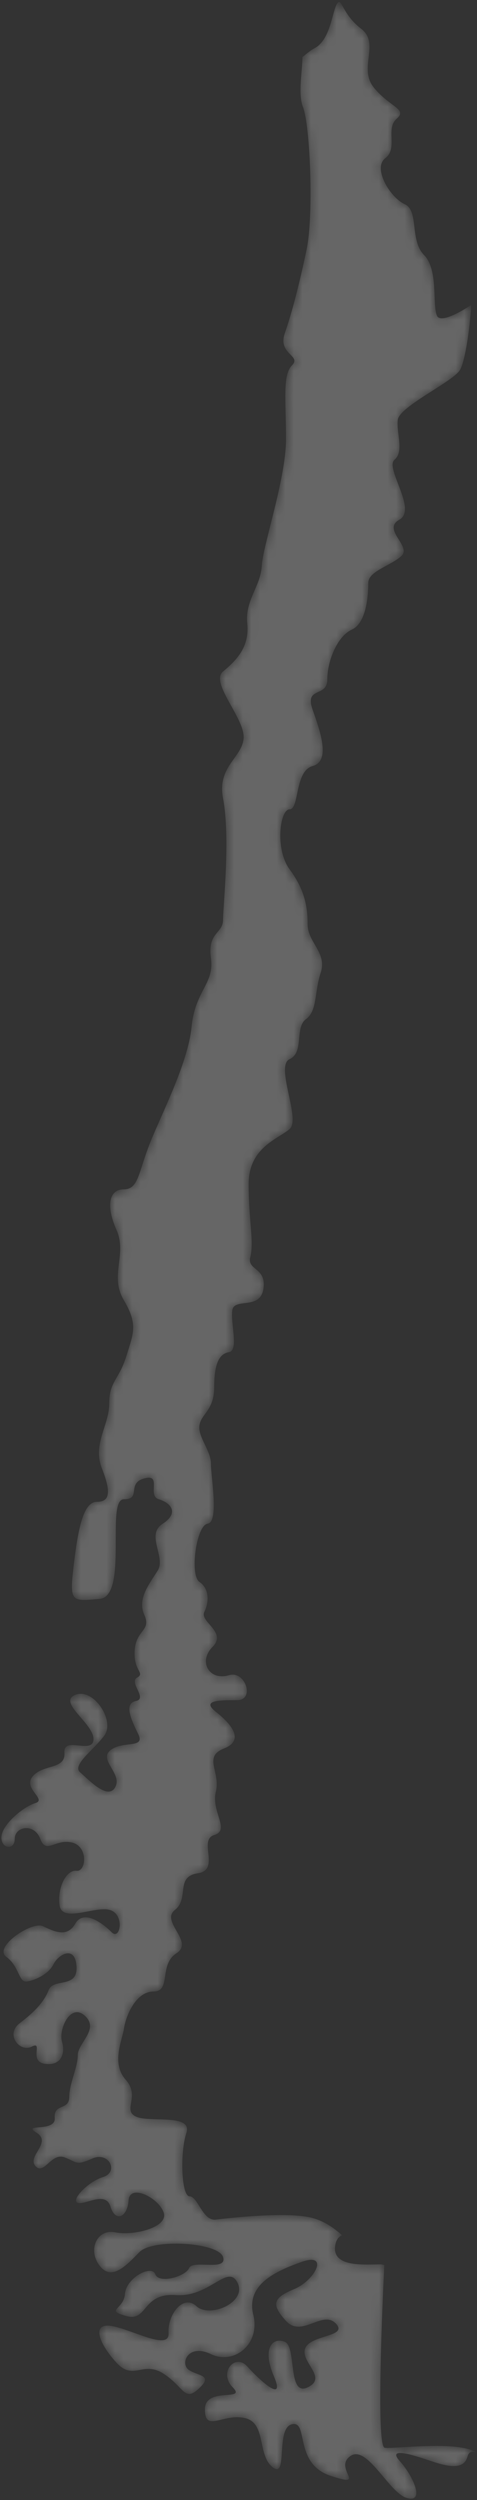 <?xml version="1.0" encoding="UTF-8"?>
<svg width="56px" height="293px" viewBox="0 0 56 293" version="1.1" xmlns="http://www.w3.org/2000/svg" xmlns:xlink="http://www.w3.org/1999/xlink">
    <rect x="0" y="0" width="56" height="293" fill="#333333" stroke="none"/>
    <!-- Generator: Sketch 52.3 (67297) - http://www.bohemiancoding.com/sketch -->
    <title>Group 6 Copy 4</title>
    <desc>Created with Sketch.</desc>
    <defs>
        <path d="M39.547,0.481 C38.979,1.436 38.79,4.708 36.893,5.67 C36.581,5.827 36.092,6.201 35.503,6.695 C35.517,8.28 34.949,10.971 35.568,12.539 C36.42,14.7 36.844,25.225 35.993,29.26 C35.139,33.298 34.287,36.61 33.433,39.065 C32.584,41.515 35.425,41.656 34.287,42.81 C33.151,43.961 33.578,46.847 33.578,51.458 C33.578,56.074 30.878,63.856 30.735,66.306 C30.592,68.755 28.745,70.342 29.029,73.082 C29.313,75.816 27.748,77.405 26.183,78.7 C24.621,80.003 28.745,84.181 28.602,86.489 C28.459,88.797 25.475,89.798 26.183,93.55 C27.072,98.229 26.183,106.231 26.183,107.821 C26.183,109.408 24.337,109.265 24.764,112.291 C25.188,115.317 22.917,116.036 22.488,120.364 C22.063,124.687 18.793,130.887 17.514,134.199 C16.233,137.515 16.233,139.388 14.53,139.388 C12.826,139.388 12.397,141.26 13.678,144.146 C14.954,147.027 12.826,149.475 14.53,152.359 C16.233,155.245 15.665,156.256 14.813,158.994 C13.962,161.73 12.826,161.88 12.826,164.471 C12.826,167.062 10.832,169.225 11.97,172.111 C13.108,174.992 12.826,176.005 11.402,176.005 C9.98,176.005 9.272,178.311 8.699,183.067 C8.131,187.821 8.275,187.68 11.686,187.388 C15.095,187.104 12.397,175.713 14.53,175.713 C16.66,175.713 14.813,173.84 16.944,173.265 C19.079,172.687 17.23,175.285 18.652,175.713 C20.074,176.146 21.068,177.302 19.079,178.596 C17.087,179.891 19.504,182.489 18.509,184.078 C17.514,185.66 16.092,187.388 16.944,189.262 C17.798,191.139 15.951,190.992 15.808,193.447 C15.665,195.895 17.087,196.038 16.092,196.616 C15.095,197.192 17.371,199.065 15.951,199.355 C14.53,199.64 15.381,201.513 16.233,203.242 C17.087,204.974 14.386,203.97 12.965,205.122 C11.543,206.276 14.386,207.858 13.532,209.445 C12.683,211.032 10.405,208.579 9.412,207.715 C8.415,206.854 10.977,205.122 12.254,203.392 C13.532,201.665 10.977,197.77 8.842,198.632 C6.71,199.5 10.977,201.948 10.977,203.821 C10.977,204.747 10.114,204.658 9.258,204.569 C8.374,204.476 7.49,204.385 7.564,205.407 C7.704,207.427 5.147,206.704 3.868,208.148 C2.585,209.59 5.574,210.884 4.15,211.317 C2.733,211.75 0.316,213.765 0.173,215.212 C0.032,216.651 1.733,216.942 1.733,215.495 C1.733,214.06 4.009,213.625 4.72,215.495 C5.161,216.658 5.708,216.382 6.534,216.106 C7.042,215.935 7.654,215.767 8.415,215.933 C10.405,216.366 10.123,219.39 8.985,219.247 C7.848,219.1 6.71,221.122 6.994,223.284 C7.167,224.607 8.727,224.312 10.301,224.015 C11.298,223.828 12.302,223.64 12.965,223.863 C14.67,224.438 14.103,227.465 13.108,226.454 C12.113,225.445 9.837,223.713 8.842,225.445 C7.848,227.172 6.285,226.311 5.006,225.733 C3.725,225.159 -0.822,228.186 0.741,229.337 C2.306,230.489 2.163,232.363 3.155,232.221 C4.15,232.078 5.715,231.352 6.285,230.198 C6.853,229.047 8.842,227.9 8.985,230.489 C9.129,233.082 6.285,231.788 5.715,233.229 C5.147,234.669 4.009,235.823 2.306,237.119 C0.598,238.421 2.306,240.581 3.725,239.86 C5.147,239.139 3.298,241.59 5.288,241.875 C7.125,242.142 7.704,240.722 7.28,239.284 C6.853,237.843 8.275,234.669 9.98,236.258 C11.686,237.843 9.129,239.425 9.129,240.871 C9.129,242.308 8.131,244.183 8.131,245.768 C8.131,247.357 6.285,246.489 6.426,248.218 C6.569,249.95 2.447,248.794 4.293,249.95 C6.14,251.102 3.155,252.691 4.15,253.843 C4.688,254.465 5.184,253.955 5.773,253.442 C6.273,253.005 6.844,252.567 7.564,252.832 C9.129,253.41 8.842,253.843 10.832,252.974 C12.826,252.113 13.962,254.561 12.113,255.137 C10.264,255.715 8.275,257.88 9.129,258.163 C9.433,258.269 9.941,258.112 10.495,257.957 C11.478,257.679 12.6,257.4 12.965,258.599 C13.532,260.471 14.954,259.895 15.095,257.88 C15.238,255.858 18.652,257.588 19.22,259.317 C19.79,261.049 15.665,262.058 13.532,261.623 C11.402,261.19 10.264,263.645 11.686,265.52 C13.108,267.392 14.813,265.52 16.378,263.93 C17.941,262.344 25.615,262.779 26.183,264.509 C26.504,265.487 25.331,265.454 24.173,265.419 C23.277,265.396 22.391,265.368 22.206,265.805 C21.779,266.814 18.652,267.685 18.227,266.531 C17.798,265.375 14.813,266.957 14.67,268.836 C14.53,270.709 12.254,270.709 14.813,271.427 C16.159,271.809 16.6,271.027 17.297,270.245 C17.922,269.545 18.758,268.843 20.641,268.979 C22.255,269.096 23.563,268.502 24.625,267.907 C26.183,267.036 27.213,266.163 27.889,267.535 C29.029,269.84 24.621,271.715 23.058,270.276 C21.493,268.836 19.647,271.287 19.79,273.442 C19.931,275.61 15.238,272.869 12.965,272.581 C10.689,272.289 11.686,274.746 13.678,276.904 C14.737,278.058 15.554,277.901 16.455,277.742 C17.242,277.604 18.091,277.466 19.22,278.203 C21.636,279.785 21.636,281.517 23.342,279.935 C25.048,278.348 23.342,278.491 22.206,277.772 C21.068,277.052 22.063,274.599 24.764,275.898 C27.464,277.194 30.592,274.746 29.738,271.287 C28.886,267.825 32.154,266.238 35.425,265.084 C38.693,263.93 36.987,267.249 34.571,268.26 C32.154,269.267 31.73,269.99 33.578,272.005 C34.539,273.056 35.658,272.661 36.729,272.26 C37.712,271.898 38.656,271.535 39.406,272.289 C40.969,273.878 36.563,273.592 35.852,275.174 C35.139,276.761 38.552,278.634 36.136,279.785 C33.719,280.942 34.855,275.029 33.433,274.454 C32.013,273.878 30.735,275.174 32.154,278.491 C33.578,281.808 30.449,278.924 29.029,277.339 C27.607,275.75 25.615,278.056 27.323,279.785 C29.029,281.517 24.055,279.645 24.055,282.386 C24.055,284.125 24.918,283.825 26.204,283.523 C26.938,283.352 27.813,283.179 28.745,283.387 C31.303,283.968 30.165,287.717 32.013,289.154 C33.862,290.601 32.297,284.544 34.287,284.115 C36.279,283.68 34.43,288.729 38.836,290.168 C43.245,291.605 39.12,289.304 41.11,287.86 C43.099,286.421 45.659,292.19 47.789,292.764 C49.924,293.344 48.503,290.168 46.938,288.438 C45.375,286.709 48.503,287.717 50.635,288.438 C52.768,289.154 54.474,289.449 54.901,287.86 C55.06,287.273 55.457,287.277 55.962,287.444 C54.471,286.456 50.589,286.613 47.879,286.772 C46.548,286.849 45.502,286.926 45.158,286.868 C44.136,286.695 44.923,269.417 45.121,265.454 C44.967,265.417 44.814,265.375 44.664,265.375 C42.818,265.375 38.693,265.805 39.406,262.919 C39.531,262.416 39.799,262.126 40.15,261.962 C39.309,261.19 38.121,260.324 36.694,259.942 C33.809,259.158 26.88,259.942 25.341,260.132 C23.801,260.335 23.224,257.405 22.259,257.405 C21.297,257.405 21.108,252.326 21.879,249.983 C22.647,247.647 17.452,248.82 15.912,248.033 C14.37,247.256 16.489,245.698 14.76,243.741 C13.025,241.791 14.37,239.062 14.564,237.695 C14.76,236.335 15.912,233.398 18.026,233.398 C20.145,233.398 18.603,230.276 20.722,228.914 C22.839,227.547 18.797,225.204 20.533,223.844 C22.262,222.477 20.533,219.938 23.224,219.544 C25.918,219.156 23.224,215.645 25.147,215.062 C27.072,214.475 24.764,212.331 25.341,209.986 C25.918,207.643 23.801,205.89 26.303,204.916 C28.803,203.933 27.072,201.983 25.341,200.621 C23.61,199.254 25.726,199.254 27.845,199.254 C29.959,199.254 28.803,195.741 26.88,196.328 C24.602,197.019 23.224,194.765 24.958,193.005 C26.686,191.252 23.413,190.084 23.99,188.909 C24.57,187.739 24.57,186.175 23.413,185.396 C22.259,184.616 23.033,178.76 24.378,178.571 C25.726,178.376 24.764,173.11 24.764,171.547 C24.764,169.981 23.224,168.422 23.413,167.058 C23.61,165.691 25.147,165.295 25.147,162.566 C25.147,159.835 25.726,158.66 26.88,158.47 C28.037,158.276 27.072,155.156 27.266,153.59 C27.457,152.031 30.536,153.59 30.924,151.058 C31.307,148.52 28.997,148.907 29.382,147.348 C29.839,145.482 29.191,143.055 29.191,138.765 C29.191,134.472 32.653,133.489 34.001,132.319 C35.346,131.147 32.267,124.907 34.001,124.127 C35.732,123.35 34.578,120.418 35.923,119.441 C37.271,118.465 36.886,116.319 37.657,113.979 C38.425,111.64 36.115,110.463 36.115,108.317 C36.115,106.18 35.734,104.223 34.001,101.887 C32.267,99.54 32.847,94.852 34.001,94.852 C35.155,94.852 34.578,90.37 36.694,89.782 C38.811,89.199 37.657,85.876 36.694,83.149 C35.734,80.413 38.425,81.787 38.425,79.633 C38.425,77.494 39.584,74.564 41.313,73.784 C43.046,73 43.235,69.681 43.235,68.322 C43.235,66.952 45.74,66.365 47.085,65.199 C48.433,64.029 44.777,62.072 46.892,60.902 C49.01,59.729 45.163,54.854 46.314,53.88 C47.469,52.904 46.511,50.758 46.702,49.195 C46.892,47.631 53.243,44.706 54.014,43.339 C54.575,42.339 55.136,38.845 55.323,35.737 C53.338,37.045 51.614,37.747 51.298,36.996 C50.73,35.652 51.487,31.617 49.781,29.885 C48.076,28.156 49.213,24.696 47.508,23.928 C45.8,23.156 43.718,19.694 45.234,18.541 C46.751,17.389 45.234,15.081 46.559,13.927 C47.889,12.778 45.8,12.593 43.907,10.285 C42.012,7.978 44.664,5.094 42.391,3.364 C40.512,1.934 40.184,0.24 39.808,0.24 C39.727,0.24 39.646,0.315 39.547,0.481" id="path-1"></path>
    </defs>
    <g id="Desktop" stroke="none" stroke-width="1" fill="none" fill-rule="evenodd" opacity="0.25">
        <g id="01-Home_imagen_Colombia" transform="translate(-484, -4816)">
            <g id="Group-6-Copy-4" transform="translate(484, 4816)">
                <g id="Group-3">
                    <mask id="mask-2" fill="white">
                        <use xlink:href="#path-1"></use>
                    </mask>
                    <g id="Clip-2"></g>
                    <path d="M39.547,0.481 C38.979,1.436 38.79,4.708 36.893,5.67 C36.581,5.827 36.092,6.201 35.503,6.695 C35.517,8.28 34.949,10.971 35.568,12.539 C36.42,14.7 36.844,25.225 35.993,29.26 C35.139,33.298 34.287,36.61 33.433,39.065 C32.584,41.515 35.425,41.656 34.287,42.81 C33.151,43.961 33.578,46.847 33.578,51.458 C33.578,56.074 30.878,63.856 30.735,66.306 C30.592,68.755 28.745,70.342 29.029,73.082 C29.313,75.816 27.748,77.405 26.183,78.7 C24.621,80.003 28.745,84.181 28.602,86.489 C28.459,88.797 25.475,89.798 26.183,93.55 C27.072,98.229 26.183,106.231 26.183,107.821 C26.183,109.408 24.337,109.265 24.764,112.291 C25.188,115.317 22.917,116.036 22.488,120.364 C22.063,124.687 18.793,130.887 17.514,134.199 C16.233,137.515 16.233,139.388 14.53,139.388 C12.826,139.388 12.397,141.26 13.678,144.146 C14.954,147.027 12.826,149.475 14.53,152.359 C16.233,155.245 15.665,156.256 14.813,158.994 C13.962,161.73 12.826,161.88 12.826,164.471 C12.826,167.062 10.832,169.225 11.97,172.111 C13.108,174.992 12.826,176.005 11.402,176.005 C9.98,176.005 9.272,178.311 8.699,183.067 C8.131,187.821 8.275,187.68 11.686,187.388 C15.095,187.104 12.397,175.713 14.53,175.713 C16.66,175.713 14.813,173.84 16.944,173.265 C19.079,172.687 17.23,175.285 18.652,175.713 C20.074,176.146 21.068,177.302 19.079,178.596 C17.087,179.891 19.504,182.489 18.509,184.078 C17.514,185.66 16.092,187.388 16.944,189.262 C17.798,191.139 15.951,190.992 15.808,193.447 C15.665,195.895 17.087,196.038 16.092,196.616 C15.095,197.192 17.371,199.065 15.951,199.355 C14.53,199.64 15.381,201.513 16.233,203.242 C17.087,204.974 14.386,203.97 12.965,205.122 C11.543,206.276 14.386,207.858 13.532,209.445 C12.683,211.032 10.405,208.579 9.412,207.715 C8.415,206.854 10.977,205.122 12.254,203.392 C13.532,201.665 10.977,197.77 8.842,198.632 C6.71,199.5 10.977,201.948 10.977,203.821 C10.977,204.747 10.114,204.658 9.258,204.569 C8.374,204.476 7.49,204.385 7.564,205.407 C7.704,207.427 5.147,206.704 3.868,208.148 C2.585,209.59 5.574,210.884 4.15,211.317 C2.733,211.75 0.316,213.765 0.173,215.212 C0.032,216.651 1.733,216.942 1.733,215.495 C1.733,214.06 4.009,213.625 4.72,215.495 C5.161,216.658 5.708,216.382 6.534,216.106 C7.042,215.935 7.654,215.767 8.415,215.933 C10.405,216.366 10.123,219.39 8.985,219.247 C7.848,219.1 6.71,221.122 6.994,223.284 C7.167,224.607 8.727,224.312 10.301,224.015 C11.298,223.828 12.302,223.64 12.965,223.863 C14.67,224.438 14.103,227.465 13.108,226.454 C12.113,225.445 9.837,223.713 8.842,225.445 C7.848,227.172 6.285,226.311 5.006,225.733 C3.725,225.159 -0.822,228.186 0.741,229.337 C2.306,230.489 2.163,232.363 3.155,232.221 C4.15,232.078 5.715,231.352 6.285,230.198 C6.853,229.047 8.842,227.9 8.985,230.489 C9.129,233.082 6.285,231.788 5.715,233.229 C5.147,234.669 4.009,235.823 2.306,237.119 C0.598,238.421 2.306,240.581 3.725,239.86 C5.147,239.139 3.298,241.59 5.288,241.875 C7.125,242.142 7.704,240.722 7.28,239.284 C6.853,237.843 8.275,234.669 9.98,236.258 C11.686,237.843 9.129,239.425 9.129,240.871 C9.129,242.308 8.131,244.183 8.131,245.768 C8.131,247.357 6.285,246.489 6.426,248.218 C6.569,249.95 2.447,248.794 4.293,249.95 C6.14,251.102 3.155,252.691 4.15,253.843 C4.688,254.465 5.184,253.955 5.773,253.442 C6.273,253.005 6.844,252.567 7.564,252.832 C9.129,253.41 8.842,253.843 10.832,252.974 C12.826,252.113 13.962,254.561 12.113,255.137 C10.264,255.715 8.275,257.88 9.129,258.163 C9.433,258.269 9.941,258.112 10.495,257.957 C11.478,257.679 12.6,257.4 12.965,258.599 C13.532,260.471 14.954,259.895 15.095,257.88 C15.238,255.858 18.652,257.588 19.22,259.317 C19.79,261.049 15.665,262.058 13.532,261.623 C11.402,261.19 10.264,263.645 11.686,265.52 C13.108,267.392 14.813,265.52 16.378,263.93 C17.941,262.344 25.615,262.779 26.183,264.509 C26.504,265.487 25.331,265.454 24.173,265.419 C23.277,265.396 22.391,265.368 22.206,265.805 C21.779,266.814 18.652,267.685 18.227,266.531 C17.798,265.375 14.813,266.957 14.67,268.836 C14.53,270.709 12.254,270.709 14.813,271.427 C16.159,271.809 16.6,271.027 17.297,270.245 C17.922,269.545 18.758,268.843 20.641,268.979 C22.255,269.096 23.563,268.502 24.625,267.907 C26.183,267.036 27.213,266.163 27.889,267.535 C29.029,269.84 24.621,271.715 23.058,270.276 C21.493,268.836 19.647,271.287 19.79,273.442 C19.931,275.61 15.238,272.869 12.965,272.581 C10.689,272.289 11.686,274.746 13.678,276.904 C14.737,278.058 15.554,277.901 16.455,277.742 C17.242,277.604 18.091,277.466 19.22,278.203 C21.636,279.785 21.636,281.517 23.342,279.935 C25.048,278.348 23.342,278.491 22.206,277.772 C21.068,277.052 22.063,274.599 24.764,275.898 C27.464,277.194 30.592,274.746 29.738,271.287 C28.886,267.825 32.154,266.238 35.425,265.084 C38.693,263.93 36.987,267.249 34.571,268.26 C32.154,269.267 31.73,269.99 33.578,272.005 C34.539,273.056 35.658,272.661 36.729,272.26 C37.712,271.898 38.656,271.535 39.406,272.289 C40.969,273.878 36.563,273.592 35.852,275.174 C35.139,276.761 38.552,278.634 36.136,279.785 C33.719,280.942 34.855,275.029 33.433,274.454 C32.013,273.878 30.735,275.174 32.154,278.491 C33.578,281.808 30.449,278.924 29.029,277.339 C27.607,275.75 25.615,278.056 27.323,279.785 C29.029,281.517 24.055,279.645 24.055,282.386 C24.055,284.125 24.918,283.825 26.204,283.523 C26.938,283.352 27.813,283.179 28.745,283.387 C31.303,283.968 30.165,287.717 32.013,289.154 C33.862,290.601 32.297,284.544 34.287,284.115 C36.279,283.68 34.43,288.729 38.836,290.168 C43.245,291.605 39.12,289.304 41.11,287.86 C43.099,286.421 45.659,292.19 47.789,292.764 C49.924,293.344 48.503,290.168 46.938,288.438 C45.375,286.709 48.503,287.717 50.635,288.438 C52.768,289.154 54.474,289.449 54.901,287.86 C55.06,287.273 55.457,287.277 55.962,287.444 C54.471,286.456 50.589,286.613 47.879,286.772 C46.548,286.849 45.502,286.926 45.158,286.868 C44.136,286.695 44.923,269.417 45.121,265.454 C44.967,265.417 44.814,265.375 44.664,265.375 C42.818,265.375 38.693,265.805 39.406,262.919 C39.531,262.416 39.799,262.126 40.15,261.962 C39.309,261.19 38.121,260.324 36.694,259.942 C33.809,259.158 26.88,259.942 25.341,260.132 C23.801,260.335 23.224,257.405 22.259,257.405 C21.297,257.405 21.108,252.326 21.879,249.983 C22.647,247.647 17.452,248.82 15.912,248.033 C14.37,247.256 16.489,245.698 14.76,243.741 C13.025,241.791 14.37,239.062 14.564,237.695 C14.76,236.335 15.912,233.398 18.026,233.398 C20.145,233.398 18.603,230.276 20.722,228.914 C22.839,227.547 18.797,225.204 20.533,223.844 C22.262,222.477 20.533,219.938 23.224,219.544 C25.918,219.156 23.224,215.645 25.147,215.062 C27.072,214.475 24.764,212.331 25.341,209.986 C25.918,207.643 23.801,205.89 26.303,204.916 C28.803,203.933 27.072,201.983 25.341,200.621 C23.61,199.254 25.726,199.254 27.845,199.254 C29.959,199.254 28.803,195.741 26.88,196.328 C24.602,197.019 23.224,194.765 24.958,193.005 C26.686,191.252 23.413,190.084 23.99,188.909 C24.57,187.739 24.57,186.175 23.413,185.396 C22.259,184.616 23.033,178.76 24.378,178.571 C25.726,178.376 24.764,173.11 24.764,171.547 C24.764,169.981 23.224,168.422 23.413,167.058 C23.61,165.691 25.147,165.295 25.147,162.566 C25.147,159.835 25.726,158.66 26.88,158.47 C28.037,158.276 27.072,155.156 27.266,153.59 C27.457,152.031 30.536,153.59 30.924,151.058 C31.307,148.52 28.997,148.907 29.382,147.348 C29.839,145.482 29.191,143.055 29.191,138.765 C29.191,134.472 32.653,133.489 34.001,132.319 C35.346,131.147 32.267,124.907 34.001,124.127 C35.732,123.35 34.578,120.418 35.923,119.441 C37.271,118.465 36.886,116.319 37.657,113.979 C38.425,111.64 36.115,110.463 36.115,108.317 C36.115,106.18 35.734,104.223 34.001,101.887 C32.267,99.54 32.847,94.852 34.001,94.852 C35.155,94.852 34.578,90.37 36.694,89.782 C38.811,89.199 37.657,85.876 36.694,83.149 C35.734,80.413 38.425,81.787 38.425,79.633 C38.425,77.494 39.584,74.564 41.313,73.784 C43.046,73 43.235,69.681 43.235,68.322 C43.235,66.952 45.74,66.365 47.085,65.199 C48.433,64.029 44.777,62.072 46.892,60.902 C49.01,59.729 45.163,54.854 46.314,53.88 C47.469,52.904 46.511,50.758 46.702,49.195 C46.892,47.631 53.243,44.706 54.014,43.339 C54.575,42.339 55.136,38.845 55.323,35.737 C53.338,37.045 51.614,37.747 51.298,36.996 C50.73,35.652 51.487,31.617 49.781,29.885 C48.076,28.156 49.213,24.696 47.508,23.928 C45.8,23.156 43.718,19.694 45.234,18.541 C46.751,17.389 45.234,15.081 46.559,13.927 C47.889,12.778 45.8,12.593 43.907,10.285 C42.012,7.978 44.664,5.094 42.391,3.364 C40.512,1.934 40.184,0.24 39.808,0.24 C39.727,0.24 39.646,0.315 39.547,0.481" id="Fill-1" fill="#FFFFFF" mask="url(#mask-2)"></path>
                </g>
            </g>
        </g>
    </g>
</svg>